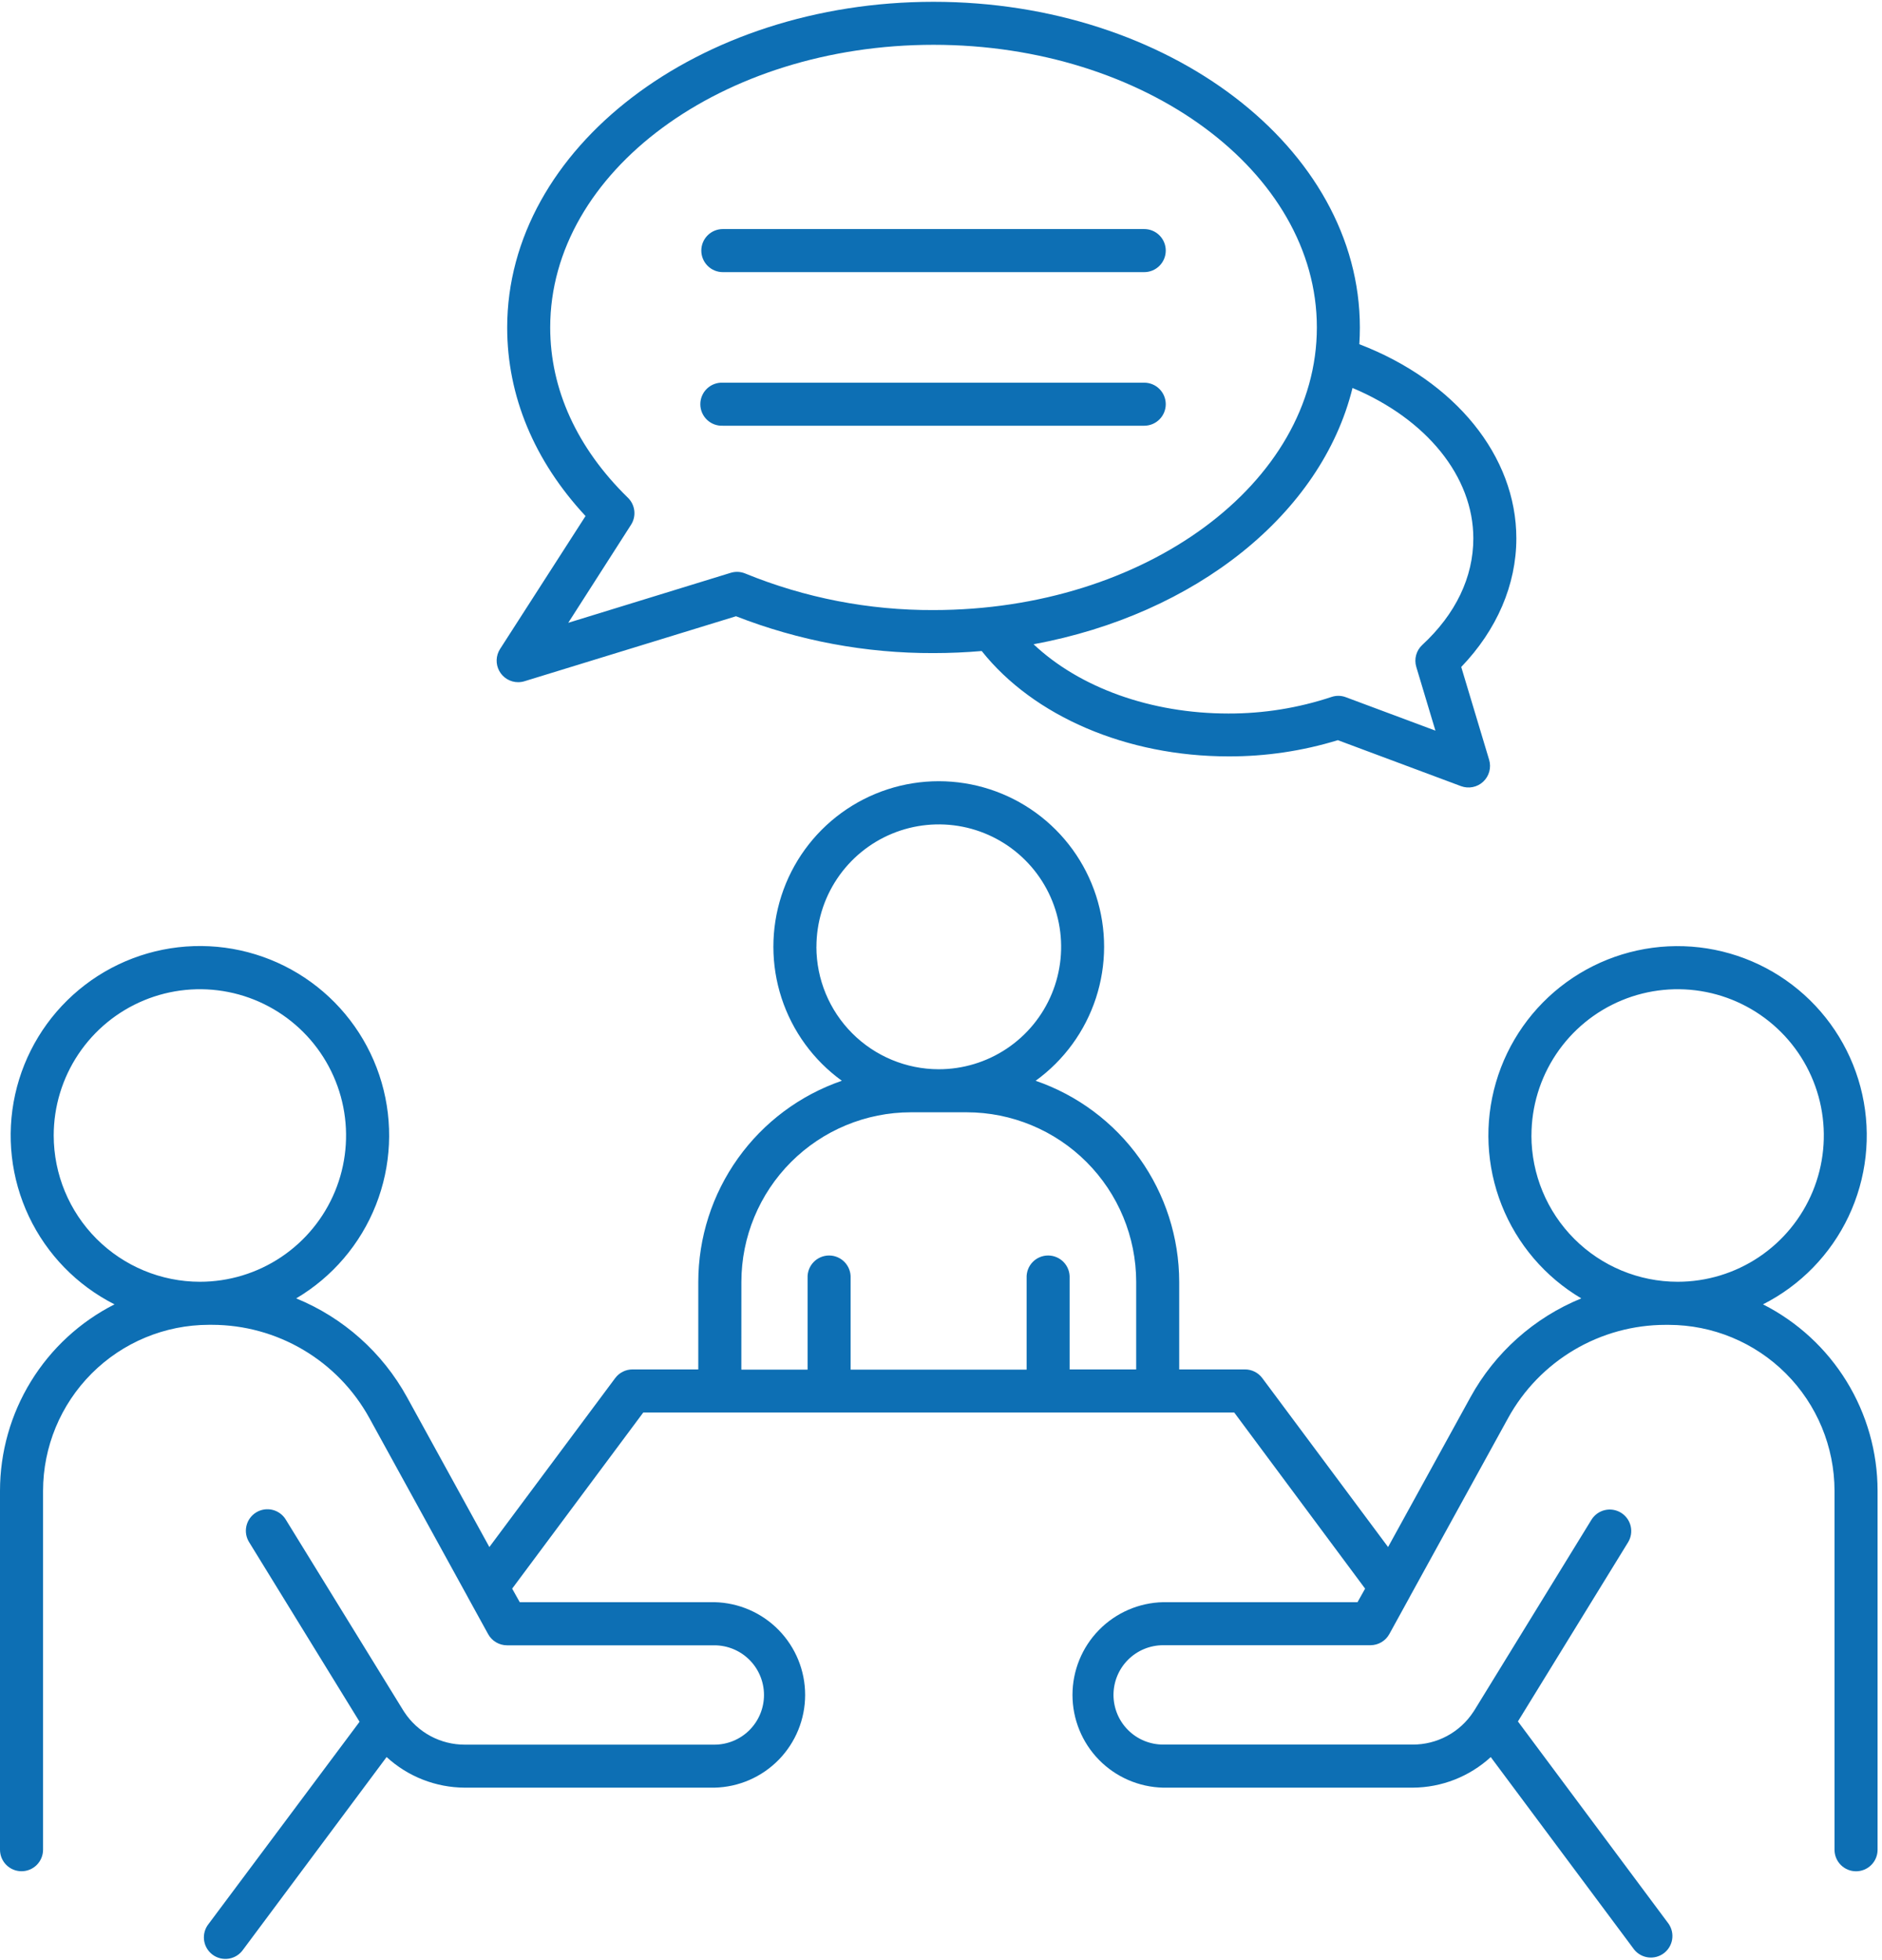 <svg width="417" height="434" viewBox="0 0 417 434" fill="none" xmlns="http://www.w3.org/2000/svg">
<path d="M390.63 288.83C398.936 284.627 405.607 277.78 409.591 269.367C413.575 260.954 414.646 251.455 412.634 242.366C410.623 233.278 405.643 225.117 398.481 219.171C391.319 213.225 382.382 209.833 373.078 209.527C363.775 209.222 354.635 212.023 347.098 217.487C339.562 222.951 334.059 230.767 331.457 239.705C328.854 248.642 329.3 258.191 332.725 266.847C336.149 275.503 342.357 282.772 350.37 287.51C339.918 291.778 331.248 299.506 325.81 309.4L307.56 342.57L279.69 305.16C279.246 304.563 278.668 304.079 278.003 303.746C277.338 303.412 276.604 303.239 275.86 303.24H261.28V283.85C261.266 274.041 258.194 264.481 252.493 256.5C246.791 248.519 238.744 242.514 229.47 239.32C235.746 234.782 240.422 228.372 242.828 221.01C245.233 213.649 245.244 205.714 242.859 198.346C240.474 190.978 235.816 184.555 229.553 179.999C223.29 175.443 215.745 172.989 208 172.989C200.255 172.989 192.71 175.443 186.447 179.999C180.184 184.555 175.526 190.978 173.141 198.346C170.756 205.714 170.767 213.649 173.172 221.01C175.578 228.372 180.254 234.782 186.53 239.32C177.255 242.512 169.207 248.517 163.505 256.499C157.804 264.48 154.733 274.041 154.72 283.85V303.24H140.14C139.396 303.239 138.662 303.412 137.997 303.746C137.332 304.079 136.754 304.563 136.31 305.16L108.43 342.57L90.19 309.4C84.749 299.508 76.08 291.781 65.63 287.51C73.646 282.772 79.856 275.501 83.283 266.843C86.709 258.185 87.156 248.633 84.553 239.693C81.951 230.753 76.446 222.934 68.908 217.468C61.37 212.002 52.227 209.201 42.921 209.506C33.615 209.811 24.675 213.205 17.511 219.153C10.347 225.101 5.367 233.264 3.355 242.355C1.343 251.447 2.415 260.949 6.401 269.364C10.387 277.779 17.061 284.627 25.37 288.83C17.743 292.698 11.335 298.602 6.857 305.888C2.379 313.174 0.006 321.558 0 330.11V409.59C0 410.855 0.503 412.068 1.397 412.963C2.292 413.857 3.505 414.36 4.77 414.36C6.035 414.36 7.248 413.857 8.143 412.963C9.037 412.068 9.54 410.855 9.54 409.59V330.11C9.551 320.368 13.425 311.028 20.312 304.139C27.2 297.249 36.538 293.373 46.28 293.36H46.96C54.088 293.367 61.084 295.286 67.219 298.916C73.354 302.546 78.403 307.755 81.84 314L103.66 353.67C103.66 353.67 103.71 353.76 103.73 353.81L108.16 361.86C108.573 362.607 109.178 363.231 109.913 363.665C110.648 364.099 111.486 364.329 112.34 364.33H158.28C161.197 364.33 163.995 365.489 166.058 367.552C168.121 369.615 169.28 372.412 169.28 375.33C169.28 378.247 168.121 381.045 166.058 383.108C163.995 385.171 161.197 386.33 158.28 386.33H103C100.342 386.337 97.724 385.681 95.382 384.422C93.041 383.163 91.05 381.341 89.59 379.12C89.49 378.935 89.376 378.758 89.25 378.59L63.38 336.59C63.061 336.037 62.635 335.554 62.126 335.168C61.618 334.783 61.037 334.504 60.418 334.347C59.8 334.191 59.156 334.16 58.525 334.256C57.894 334.353 57.289 334.575 56.746 334.91C56.203 335.244 55.732 335.685 55.362 336.204C54.992 336.724 54.73 337.313 54.591 337.936C54.452 338.559 54.44 339.203 54.555 339.831C54.67 340.458 54.91 341.056 55.26 341.59L79.67 381.26L46.24 426C45.835 426.499 45.535 427.075 45.358 427.693C45.181 428.311 45.131 428.958 45.21 429.596C45.289 430.234 45.497 430.849 45.82 431.405C46.144 431.96 46.576 432.445 47.091 432.829C47.606 433.214 48.194 433.49 48.819 433.642C49.443 433.793 50.092 433.817 50.726 433.711C51.36 433.606 51.967 433.373 52.508 433.028C53.05 432.682 53.517 432.23 53.88 431.7L85.66 389.07C90.393 393.412 96.577 395.83 103 395.85H158.31C163.678 395.731 168.786 393.516 172.54 389.678C176.295 385.84 178.397 380.684 178.397 375.315C178.397 369.946 176.295 364.79 172.54 360.952C168.786 357.114 163.678 354.898 158.31 354.78H115.16L113.48 351.78L142.53 312.78H273.47L302.47 351.78L300.79 354.78H257.72C252.352 354.898 247.244 357.114 243.49 360.952C239.735 364.79 237.633 369.946 237.633 375.315C237.633 380.684 239.735 385.84 243.49 389.678C247.244 393.516 252.352 395.731 257.72 395.85H313C319.411 395.825 325.583 393.411 330.31 389.08L362.09 431.71C362.866 432.666 363.982 433.285 365.204 433.437C366.425 433.589 367.659 433.263 368.646 432.527C369.633 431.79 370.297 430.701 370.499 429.486C370.701 428.272 370.425 427.026 369.73 426.01L336.33 381.19L360.73 341.53C361.058 340.997 361.279 340.405 361.378 339.788C361.478 339.17 361.454 338.539 361.31 337.93C361.166 337.322 360.903 336.747 360.536 336.24C360.17 335.733 359.707 335.303 359.175 334.975C358.642 334.647 358.051 334.426 357.433 334.327C356.815 334.227 356.184 334.25 355.575 334.395C354.967 334.539 354.392 334.802 353.885 335.168C353.378 335.535 352.948 335.997 352.62 336.53L326.76 378.6C326.651 378.747 326.551 378.901 326.46 379.06C325 381.295 323.003 383.13 320.652 384.396C318.301 385.663 315.67 386.321 313 386.31H257.72C254.803 386.31 252.005 385.151 249.942 383.088C247.879 381.025 246.72 378.227 246.72 375.31C246.72 372.392 247.879 369.595 249.942 367.532C252.005 365.469 254.803 364.31 257.72 364.31H303.66C304.514 364.309 305.352 364.079 306.087 363.645C306.822 363.211 307.427 362.587 307.84 361.84L312.24 353.84C312.31 353.72 312.38 353.59 312.44 353.46L334.16 314C337.598 307.752 342.651 302.542 348.79 298.914C354.929 295.285 361.929 293.37 369.06 293.37H369.74C379.482 293.383 388.821 297.259 395.708 304.149C402.596 311.038 406.469 320.378 406.48 330.12V409.6C406.48 410.865 406.983 412.078 407.877 412.973C408.772 413.867 409.985 414.37 411.25 414.37C412.515 414.37 413.728 413.867 414.623 412.973C415.517 412.078 416.02 410.865 416.02 409.6V330.11C416.012 321.556 413.636 313.171 409.154 305.884C404.673 298.598 398.261 292.695 390.63 288.83ZM11.9 251.44C11.9 245.034 13.8 238.771 17.359 233.445C20.918 228.118 25.976 223.967 31.895 221.515C37.813 219.064 44.326 218.422 50.609 219.672C56.892 220.922 62.663 224.007 67.193 228.537C71.723 233.066 74.808 238.838 76.058 245.121C77.307 251.404 76.666 257.916 74.215 263.835C71.763 269.753 67.611 274.812 62.285 278.371C56.958 281.93 50.696 283.83 44.29 283.83C35.703 283.819 27.471 280.403 21.398 274.331C15.326 268.259 11.911 260.027 11.9 251.44ZM180.9 209.66C180.9 204.298 182.49 199.056 185.47 194.597C188.449 190.139 192.683 186.664 197.638 184.612C202.592 182.561 208.043 182.025 213.303 183.071C218.562 184.118 223.392 186.701 227.183 190.494C230.974 194.286 233.555 199.118 234.6 204.377C235.645 209.637 235.107 215.088 233.053 220.041C231 224.995 227.524 229.228 223.064 232.206C218.605 235.183 213.362 236.772 208 236.77C200.812 236.762 193.922 233.903 188.839 228.821C183.757 223.738 180.898 216.847 180.89 209.66H180.9ZM164.27 283.85C164.281 273.894 168.24 264.349 175.28 257.31C182.32 250.27 191.864 246.31 201.82 246.3H214.2C224.156 246.31 233.7 250.27 240.74 257.31C247.78 264.349 251.739 273.894 251.75 283.85V303.24H237V283C237.03 282.356 236.928 281.712 236.702 281.108C236.476 280.505 236.13 279.953 235.684 279.487C235.239 279.02 234.704 278.649 234.111 278.396C233.518 278.142 232.88 278.011 232.235 278.011C231.59 278.011 230.952 278.142 230.359 278.396C229.766 278.649 229.231 279.02 228.786 279.487C228.34 279.953 227.994 280.505 227.768 281.108C227.542 281.712 227.44 282.356 227.47 283V303.29H188.47V283C188.5 282.356 188.398 281.712 188.172 281.108C187.946 280.505 187.6 279.953 187.154 279.487C186.709 279.02 186.174 278.649 185.581 278.396C184.988 278.142 184.35 278.011 183.705 278.011C183.06 278.011 182.422 278.142 181.829 278.396C181.236 278.649 180.701 279.02 180.256 279.487C179.81 279.953 179.464 280.505 179.238 281.108C179.012 281.712 178.91 282.356 178.94 283V303.29H164.26L164.27 283.85ZM339.33 251.44C339.33 245.034 341.23 238.771 344.789 233.445C348.348 228.118 353.406 223.967 359.325 221.515C365.243 219.064 371.756 218.422 378.039 219.672C384.322 220.922 390.093 224.007 394.623 228.537C399.153 233.066 402.238 238.838 403.488 245.121C404.737 251.404 404.096 257.916 401.644 263.835C399.193 269.753 395.041 274.812 389.715 278.371C384.388 281.93 378.126 283.83 371.72 283.83C363.131 283.822 354.896 280.407 348.822 274.335C342.748 268.263 339.331 260.029 339.32 251.44H339.33Z" fill="#0D6FB4"/>
<path d="M114.81 151.06C115.284 151.059 115.756 150.989 116.21 150.85L163.08 136.46C177.025 141.901 191.871 144.67 206.84 144.62C210.45 144.62 214.02 144.46 217.52 144.16C229.01 158.61 249.65 167.49 272.19 167.49C280.404 167.518 288.576 166.307 296.43 163.9L323.72 174.08C324.552 174.389 325.453 174.459 326.322 174.284C327.192 174.109 327.996 173.695 328.643 173.088C329.29 172.482 329.755 171.707 329.986 170.85C330.217 169.994 330.204 169.09 329.95 168.24L323.77 147.69C331.66 139.49 335.98 129.48 335.98 119.22C335.98 100.98 322.43 84.37 301.19 76.22C301.27 75 301.31 73.77 301.31 72.53C301.31 32.76 258.93 0.4 206.84 0.4C154.75 0.4 112.38 32.76 112.38 72.53C112.38 87.7 118.38 102.06 129.74 114.27L110.8 143.71C110.337 144.43 110.077 145.261 110.045 146.116C110.014 146.971 110.213 147.818 110.622 148.57C111.031 149.322 111.635 149.949 112.37 150.387C113.105 150.825 113.944 151.058 114.8 151.06H114.81ZM326.45 119.22C326.45 127.81 322.54 135.97 315.14 142.81C314.483 143.415 314.01 144.192 313.774 145.054C313.539 145.915 313.552 146.825 313.81 147.68L318.05 161.79L298.21 154.39C297.189 154.001 296.065 153.98 295.03 154.33C287.665 156.779 279.952 158.018 272.19 158C254.98 158 239.19 152.26 229.01 142.66C264.87 136.05 292.81 113.79 299.68 85.91C316.09 92.8 326.45 105.52 326.45 119.22ZM139.81 116.22C140.408 115.295 140.667 114.192 140.543 113.098C140.419 112.004 139.92 110.987 139.13 110.22C127.86 99.22 121.91 86.22 121.91 72.51C121.91 37.99 160.01 9.92 206.84 9.92C253.67 9.92 291.78 38 291.78 72.5C291.78 107 253.68 135.09 206.84 135.09C192.544 135.152 178.375 132.404 165.14 127C164.115 126.573 162.973 126.516 161.91 126.84L125.91 137.91L139.81 116.22Z" fill="#0D6FB4"/>
<path d="M160.16 60.26H253.53C254.795 60.26 256.008 59.757 256.903 58.863C257.797 57.968 258.3 56.755 258.3 55.49C258.3 54.225 257.797 53.012 256.903 52.117C256.008 51.222 254.795 50.72 253.53 50.72H160.16C158.895 50.72 157.682 51.222 156.787 52.117C155.893 53.012 155.39 54.225 155.39 55.49C155.39 56.755 155.893 57.968 156.787 58.863C157.682 59.757 158.895 60.26 160.16 60.26Z" fill="#0D6FB4"/>
<path d="M258.3 89.5C258.297 88.237 257.794 87.026 256.899 86.133C256.005 85.241 254.793 84.74 253.53 84.74H160.16C159.516 84.71 158.872 84.812 158.269 85.038C157.665 85.264 157.113 85.61 156.647 86.056C156.181 86.501 155.809 87.036 155.556 87.629C155.302 88.222 155.172 88.86 155.172 89.505C155.172 90.15 155.302 90.788 155.556 91.381C155.809 91.973 156.181 92.509 156.647 92.954C157.113 93.4 157.665 93.746 158.269 93.972C158.872 94.198 159.516 94.299 160.16 94.27H253.53C254.795 94.27 256.008 93.767 256.903 92.873C257.797 91.978 258.3 90.765 258.3 89.5Z" fill="#0D6FB4"/>
</svg>
